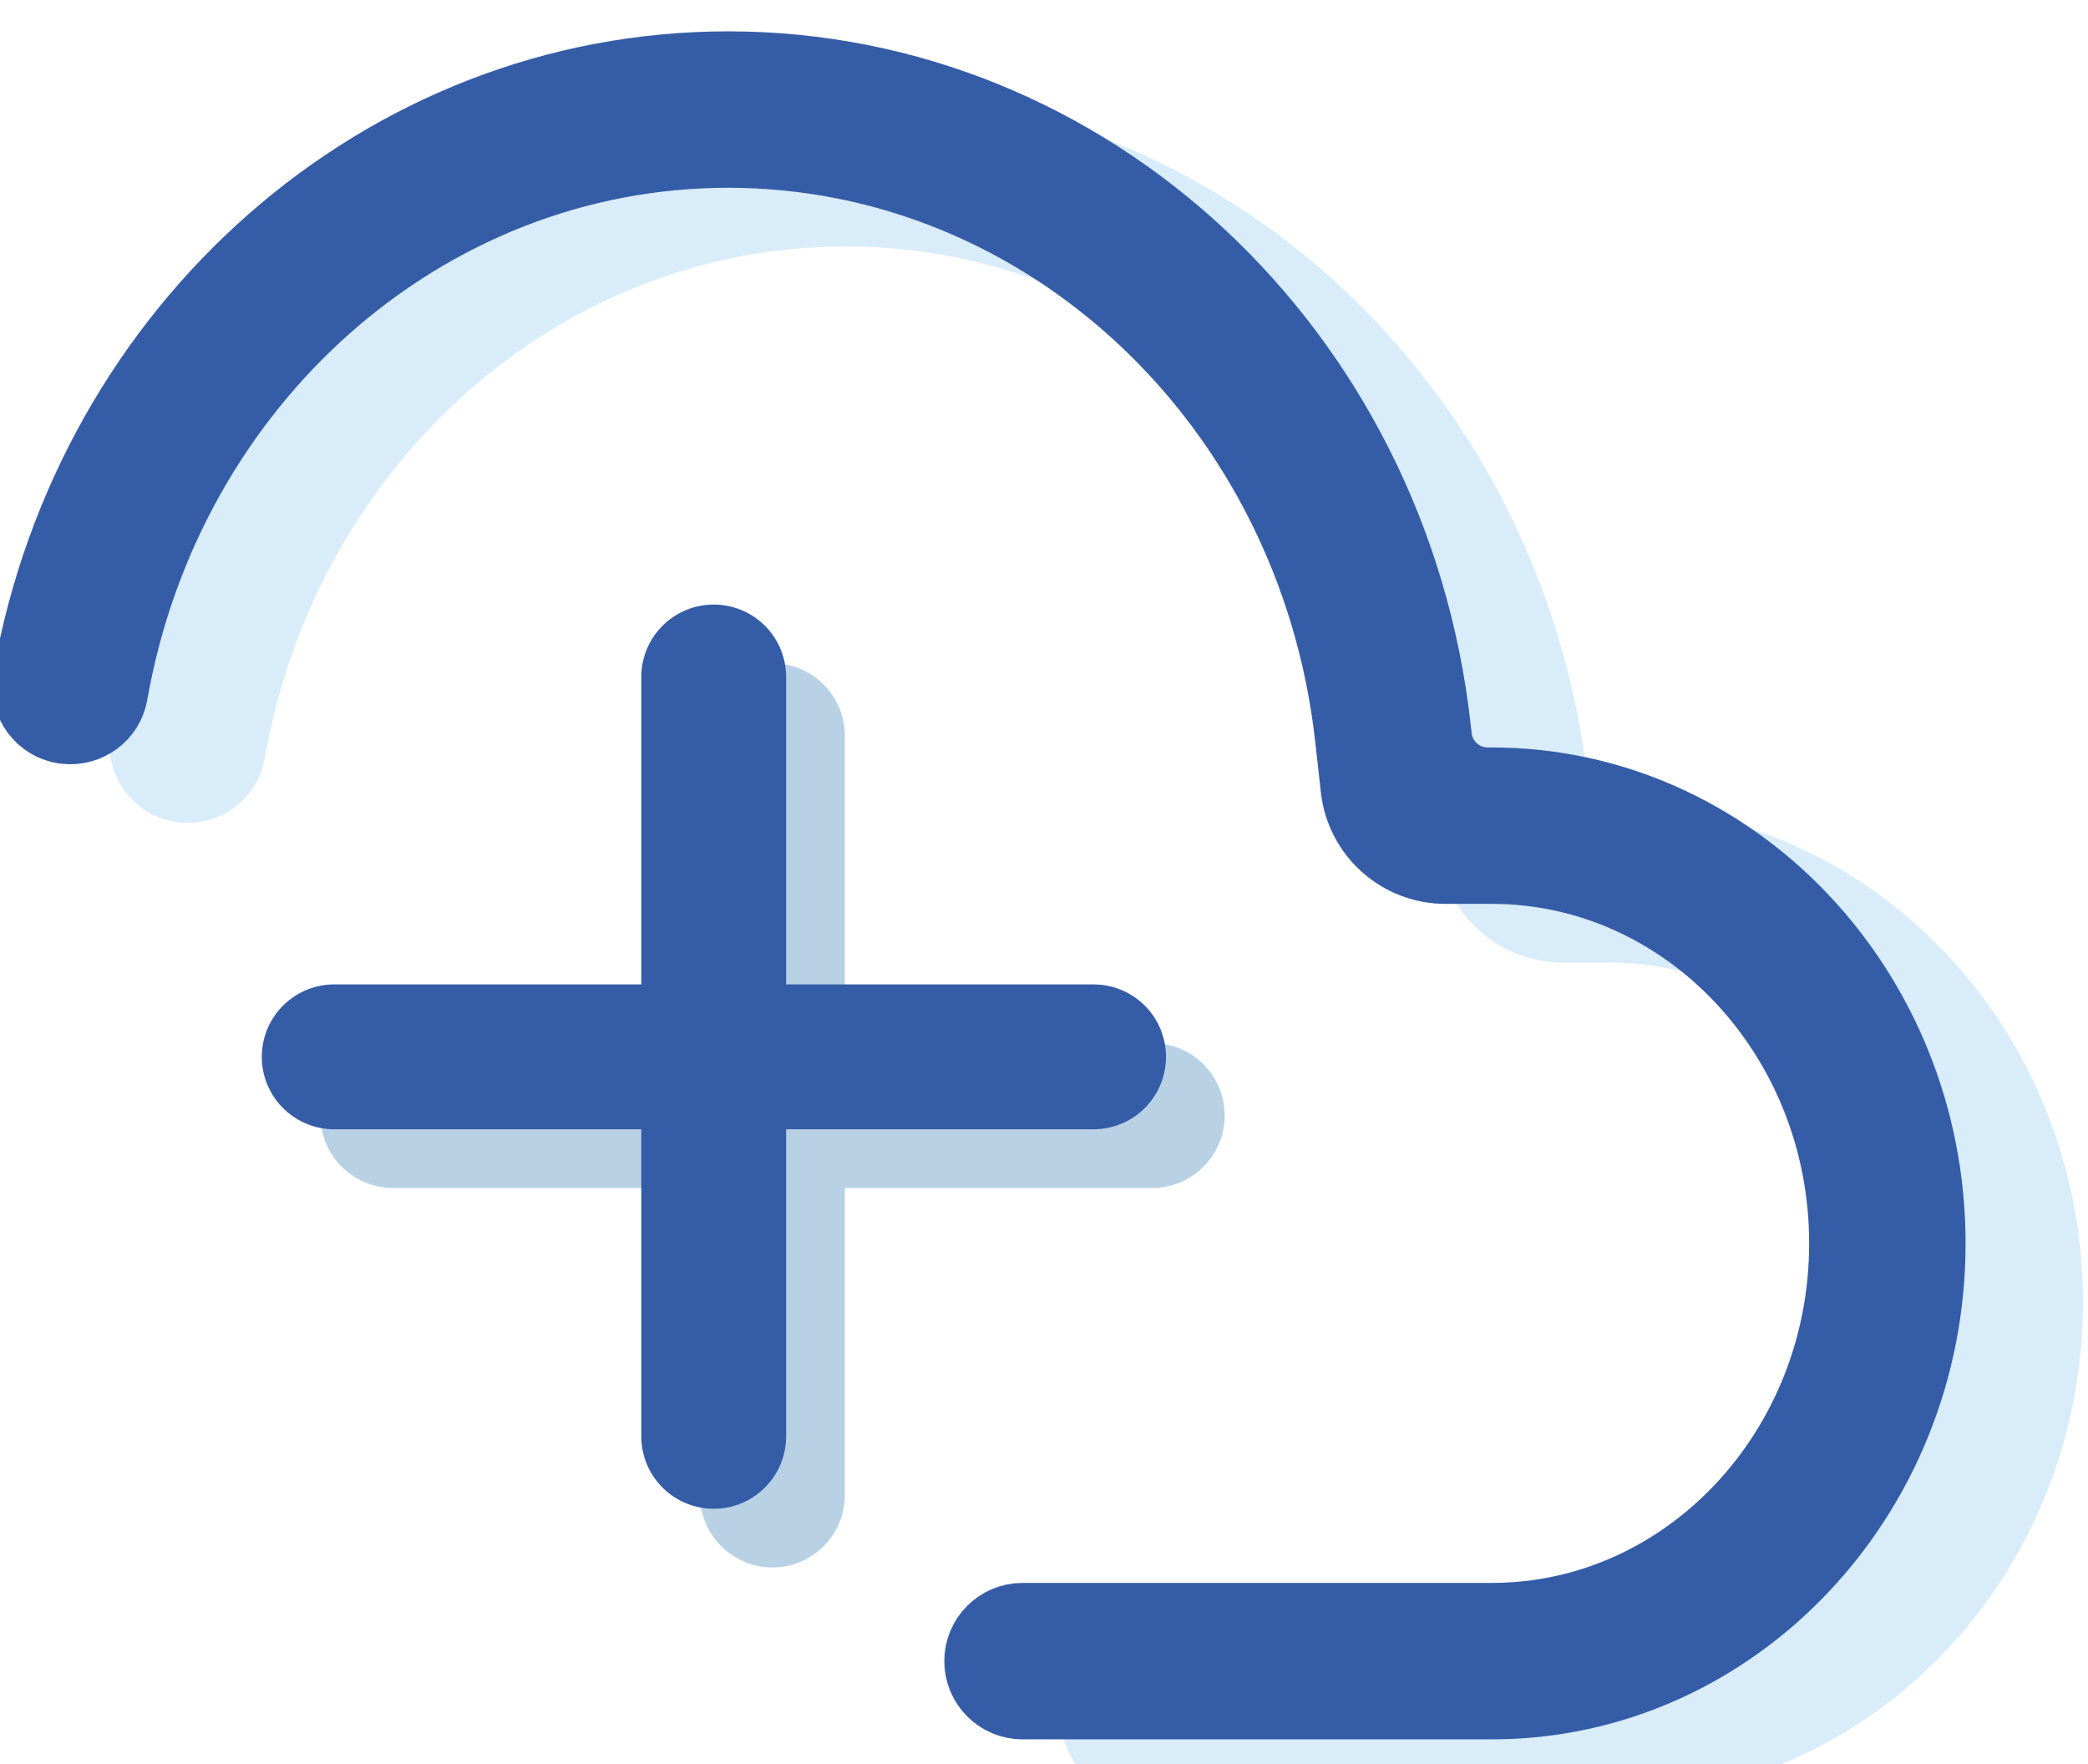 <svg xmlns="http://www.w3.org/2000/svg" xmlns:svg="http://www.w3.org/2000/svg" width="35.64mm" height="30.114mm" viewBox="0 0 35.64 30.114" id="svg1" xml:space="preserve">  <defs id="defs1">    <clipPath id="clipPath43">      <path d="m 256.746,5188.1 h 43.692 v -43.69 h -43.692 z" transform="translate(-278.587,-5184.604)" id="path43"></path>    </clipPath>    <clipPath id="clipPath44">      <path d="m 256.746,5188.1 h 43.692 v -43.69 h -43.692 z" transform="translate(-296.938,-5166.254)" id="path44"></path>    </clipPath>    <clipPath id="clipPath47">      <path d="M 0,6132.584 H 1440 V 0 H 0 Z" transform="matrix(1.333,0,0,-1.333,0,8176.773)" id="path47"></path>    </clipPath>    <clipPath id="clipPath49">      <path d="M 0,6132.584 H 1440 V 0 H 0 Z" transform="translate(-275.753,-5187.439)" id="path49"></path>    </clipPath>    <clipPath id="clipPath51">      <path d="M 0,6132.584 H 1440 V 0 H 0 Z" transform="translate(-294.103,-5169.088)" id="path51"></path>    </clipPath>    <clipPath id="clipPath52">      <path d="m 246.545,5215.81 h 95.359 v -82.53 h -95.359 z" transform="translate(-319.017,-5134.784)" id="path52"></path>    </clipPath>    <clipPath id="clipPath54">      <path d="M 0,6132.584 H 1440 V 0 H 0 Z" transform="matrix(1.333,0,0,-1.333,0,8176.773)" id="path54"></path>    </clipPath>    <clipPath id="clipPath56">      <path d="M 0,6132.584 H 1440 V 0 H 0 Z" transform="translate(-313.348,-5137.619)" id="path56"></path>    </clipPath>  </defs>  <g id="layer-MC1" transform="matrix(0.265,0,0,0.265,89.04,-335.363)">    <g opacity="0.3" id="g46" clip-path="url(#clipPath47)" transform="translate(-657.699,48.936)">      <path d="M 0,0 V -36.691" style="fill:none;stroke:#1566a8;stroke-width:7;stroke-linecap:round;stroke-linejoin:miter;stroke-miterlimit:4;stroke-dasharray:none;stroke-opacity:1" transform="matrix(1.333,0,0,-1.333,371.45,1263.968)" clip-path="url(#clipPath43)" id="path45"></path>      <path d="M 0,0 H -36.692" style="fill:none;stroke:#1566a8;stroke-width:7;stroke-linecap:round;stroke-linejoin:miter;stroke-miterlimit:4;stroke-dasharray:none;stroke-opacity:1" transform="matrix(1.333,0,0,-1.333,395.917,1288.435)" clip-path="url(#clipPath44)" id="path46"></path>    </g>    <path id="path48" d="M 0,0 V -36.691" style="fill:none;stroke:#355da7;stroke-width:7;stroke-linecap:round;stroke-linejoin:miter;stroke-miterlimit:4;stroke-dasharray:none;stroke-opacity:1" transform="matrix(1.333,0,0,-1.333,-290.029,1309.125)" clip-path="url(#clipPath49)"></path>    <path id="path50" d="M 0,0 H -36.692" style="fill:none;stroke:#355da7;stroke-width:7;stroke-linecap:round;stroke-linejoin:miter;stroke-miterlimit:4;stroke-dasharray:none;stroke-opacity:1" transform="matrix(1.333,0,0,-1.333,-265.562,1333.591)" clip-path="url(#clipPath51)"></path>    <g opacity="0.3" id="g53" clip-path="url(#clipPath54)" transform="translate(-657.699,48.936)">      <path d="m 0,0 h -22.683 c -1.258,0 -2.279,1.021 -2.279,2.279 0,1.259 1.021,2.28 2.279,2.28 L 0,4.559 c 9.279,0 16.828,8.031 16.828,17.903 0,9.873 -7.551,17.906 -16.832,17.906 h -2.24 c -2.322,0 -4.272,1.745 -4.531,4.052 l -0.275,2.465 c -1.792,16.011 -14.628,28.085 -29.857,28.085 -14.553,0 -26.92,-11.034 -29.547,-25.994 -0.207,-1.176 -1.307,-1.979 -2.493,-1.846 -1.317,0.147 -2.219,1.382 -1.988,2.687 3.026,17.101 17.264,29.712 34.028,29.712 17.554,0 32.337,-13.816 34.387,-32.137 l 0.049,-0.439 c 0.129,-1.154 1.105,-2.026 2.265,-2.026 h 0.202 C 11.791,44.927 21.387,34.85 21.387,22.462 21.387,10.076 11.793,0 0,0" style="fill:#7ec0ea;fill-opacity:1;fill-rule:nonzero;stroke:#7ec0ea;stroke-width:3;stroke-linecap:butt;stroke-linejoin:miter;stroke-miterlimit:4;stroke-dasharray:none;stroke-opacity:1" transform="matrix(1.333,0,0,-1.333,425.356,1330.394)" clip-path="url(#clipPath52)" id="path53"></path>    </g>    <path id="path55" d="m 0,0 h -22.682 c -1.259,0 -2.28,1.021 -2.28,2.279 0,1.259 1.021,2.28 2.28,2.28 L 0,4.559 c 9.279,0 16.828,8.031 16.828,17.903 0,9.874 -7.551,17.907 -16.832,17.907 h -2.24 c -2.322,0 -4.272,1.744 -4.531,4.051 l -0.275,2.465 c -1.792,16.011 -14.628,28.085 -29.857,28.085 -14.553,0 -26.92,-11.034 -29.547,-25.994 -0.207,-1.176 -1.307,-1.979 -2.493,-1.846 v 0 c -1.317,0.148 -2.219,1.382 -1.988,2.687 3.026,17.101 17.264,29.712 34.028,29.712 17.554,0 32.337,-13.816 34.387,-32.137 l 0.049,-0.439 c 0.129,-1.154 1.105,-2.026 2.266,-2.026 h 0.201 C 11.791,44.927 21.387,34.85 21.387,22.462 21.387,10.077 11.793,0 0,0" style="fill:#355da7;fill-opacity:1;fill-rule:nonzero;stroke:#355da7;stroke-width:3;stroke-linecap:butt;stroke-linejoin:miter;stroke-miterlimit:4;stroke-dasharray:none;stroke-opacity:1" transform="matrix(1.333,0,0,-1.333,-239.903,1375.551)" clip-path="url(#clipPath56)"></path>  </g></svg>